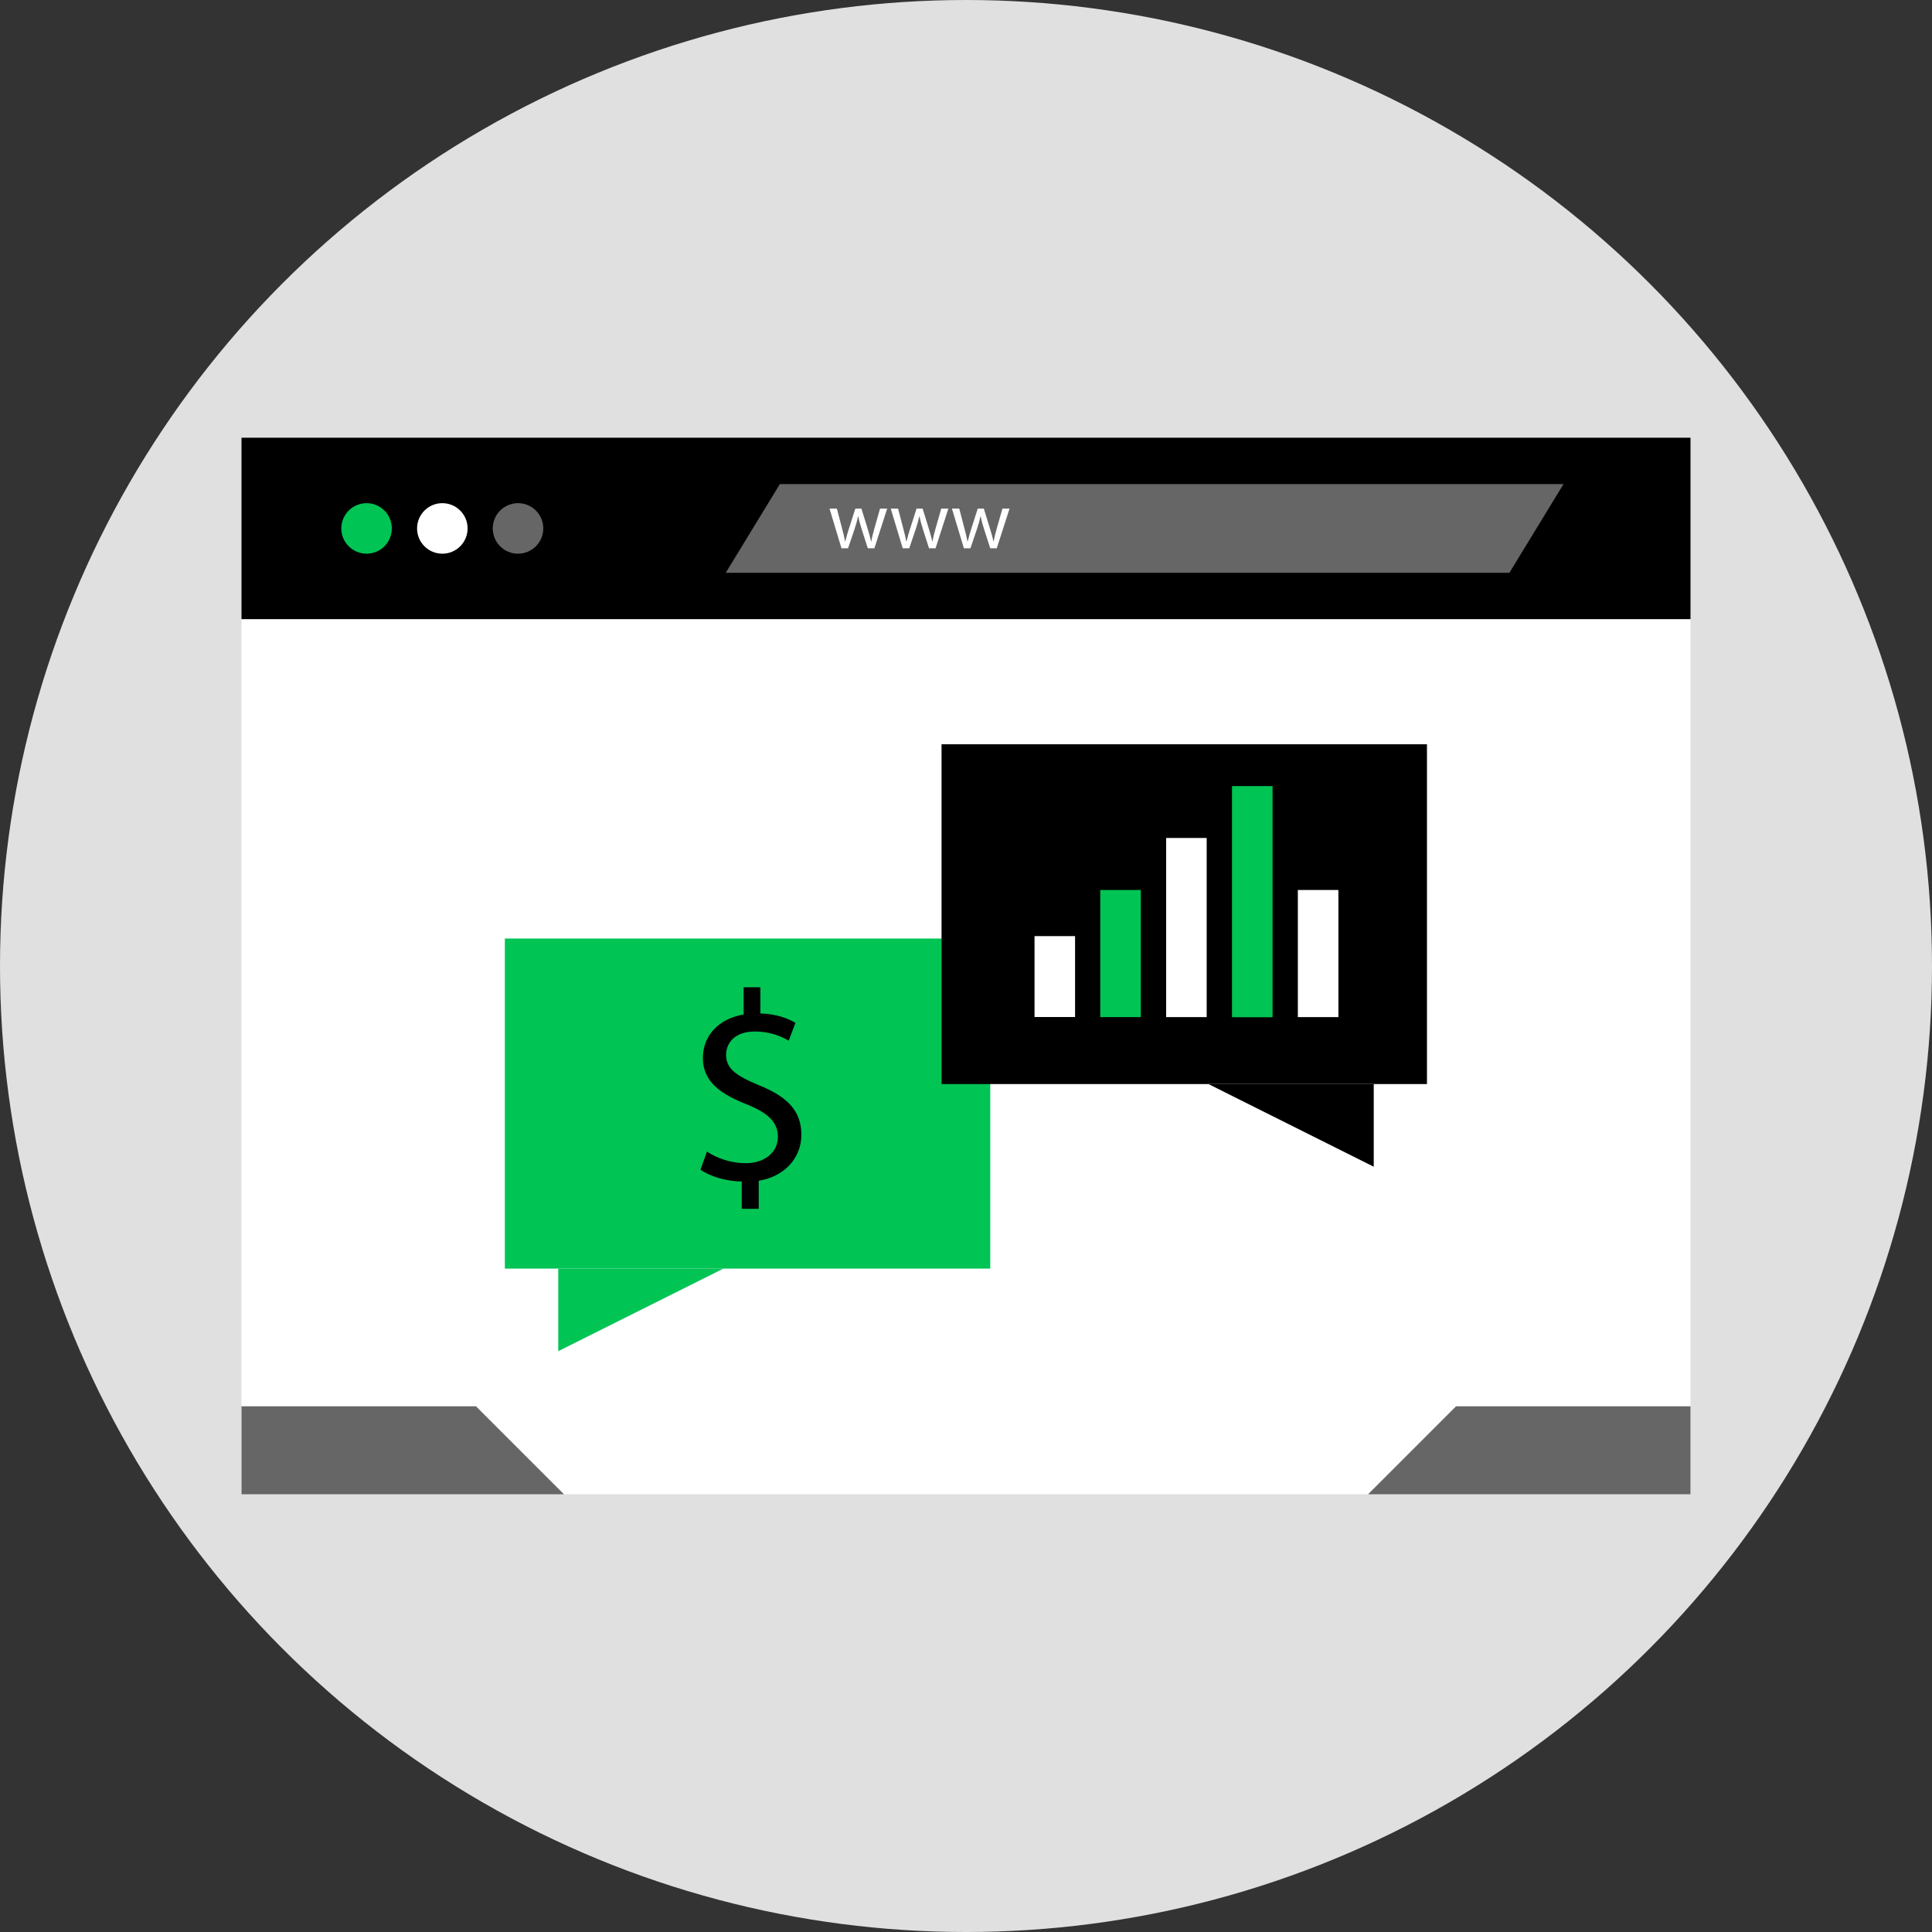 <?xml version="1.0" encoding="iso-8859-1"?>
<!-- Uploaded to: SVG Repo, www.svgrepo.com, Generator: SVG Repo Mixer Tools -->
<svg version="1.1" id="Layer_1" xmlns="http://www.w3.org/2000/svg" xmlns:xlink="http://www.w3.org/1999/xlink" 
	 viewBox="0 0 512 512" xml:space="preserve">
<rect x="0" y="0" width="512" height="512" fill="#333333" stroke="none"/>
<circle style="fill:#E0E0E0;" cx="256" cy="256" r="256"/>
<rect x="64" y="164" style="fill:#FFFFFF;" width="384" height="232"/>
<rect x="64" y="116" width="384" height="48.08"/>
<circle style="fill:#00C454;" cx="97.144" cy="140.04" r="6.696"/>
<circle style="fill:#FFFFFF;" cx="117.224" cy="140.04" r="6.696"/>
<g>
	<circle style="fill:#666666;" cx="137.28" cy="140.04" r="6.696"/>
	<polygon style="fill:#666666;" points="400,151.8 192.328,151.8 206.672,128.288 414.352,128.288 	"/>
</g>
<g>
	<path style="fill:#FFFFFF;" d="M221.784,134.784l1.392,5.344c0.304,1.168,0.584,2.256,0.784,3.344h0.064
		c0.24-1.064,0.584-2.192,0.936-3.32l1.712-5.368h1.608l1.632,5.256c0.392,1.256,0.696,2.368,0.928,3.432h0.072
		c0.168-1.064,0.456-2.168,0.808-3.408l1.504-5.28h1.888l-3.392,10.512h-1.744l-1.608-5.016c-0.368-1.176-0.672-2.216-0.928-3.464
		h-0.048c-0.256,1.264-0.584,2.352-0.952,3.48l-1.696,5H223l-3.168-10.512L221.784,134.784L221.784,134.784z"/>
	<path style="fill:#FFFFFF;" d="M238,134.784l1.392,5.344c0.304,1.168,0.584,2.256,0.784,3.344h0.072
		c0.232-1.064,0.584-2.192,0.928-3.32l1.72-5.368h1.608l1.624,5.256c0.392,1.256,0.696,2.368,0.936,3.432h0.064
		c0.168-1.064,0.464-2.168,0.808-3.408l1.504-5.28h1.888l-3.392,10.512H246.2l-1.608-5.016c-0.368-1.176-0.672-2.216-0.936-3.464
		h-0.04c-0.264,1.264-0.584,2.352-0.96,3.48l-1.696,5h-1.736l-3.168-10.512L238,134.784L238,134.784z"/>
	<path style="fill:#FFFFFF;" d="M254.216,134.784l1.392,5.344c0.304,1.168,0.584,2.256,0.784,3.344h0.072
		c0.232-1.064,0.584-2.192,0.928-3.32l1.72-5.368h1.608l1.624,5.256c0.392,1.256,0.696,2.368,0.936,3.432h0.064
		c0.168-1.064,0.464-2.168,0.808-3.408l1.504-5.28h1.888l-3.392,10.512h-1.736l-1.608-5.016c-0.368-1.176-0.672-2.216-0.936-3.464
		h-0.04c-0.264,1.264-0.584,2.352-0.96,3.48l-1.696,5h-1.736l-3.168-10.512L254.216,134.784L254.216,134.784z"/>
</g>
<g>
	<polygon style="fill:#666666;" points="64,372.688 126.144,372.688 149.456,396 64,396 	"/>
	<polygon style="fill:#666666;" points="448,372.688 385.856,372.688 362.544,396 448,396 	"/>
</g>
<g>
	<rect x="133.792" y="248.72" style="fill:#00C454;" width="128.64" height="87.472"/>
	<polygon style="fill:#00C454;" points="147.944,336.2 147.944,358.072 191.68,336.2 	"/>
</g>
<rect x="249.52" y="197.24" width="128.64" height="90.048"/>
<polygon points="364.056,287.32 364.056,309.192 320.32,287.32 "/>
<path d="M196.568,320.344v-7.224c-4.144-0.072-8.44-1.36-10.936-3.144l1.712-4.792c2.576,1.712,6.288,3.072,10.296,3.072
	c5.072,0,8.512-2.936,8.512-7.008c0-3.936-2.792-6.368-8.08-8.512c-7.296-2.856-11.8-6.152-11.8-12.368
	c0-5.936,4.216-10.44,10.8-11.512v-7.224h4.432v6.936c4.288,0.144,7.224,1.288,9.296,2.504l-1.784,4.72
	c-1.504-0.856-4.432-2.432-9.008-2.432c-5.504,0-7.584,3.288-7.584,6.152c0,3.72,2.648,5.576,8.864,8.152
	c7.368,3,11.08,6.72,11.08,13.088c0,5.648-3.936,10.936-11.296,12.16v7.432L196.568,320.344L196.568,320.344z"/>
<rect x="274.16" y="248.08" style="fill:#FFFFFF;" width="10.744" height="21.44"/>
<rect x="291.584" y="235.856" style="fill:#00C454;" width="10.744" height="33.688"/>
<rect x="309.04" y="222.072" style="fill:#FFFFFF;" width="10.744" height="47.472"/>
<rect x="326.496" y="208.32" style="fill:#00C454;" width="10.744" height="61.256"/>
<rect x="343.944" y="235.856" style="fill:#FFFFFF;" width="10.744" height="33.688"/>
</svg>